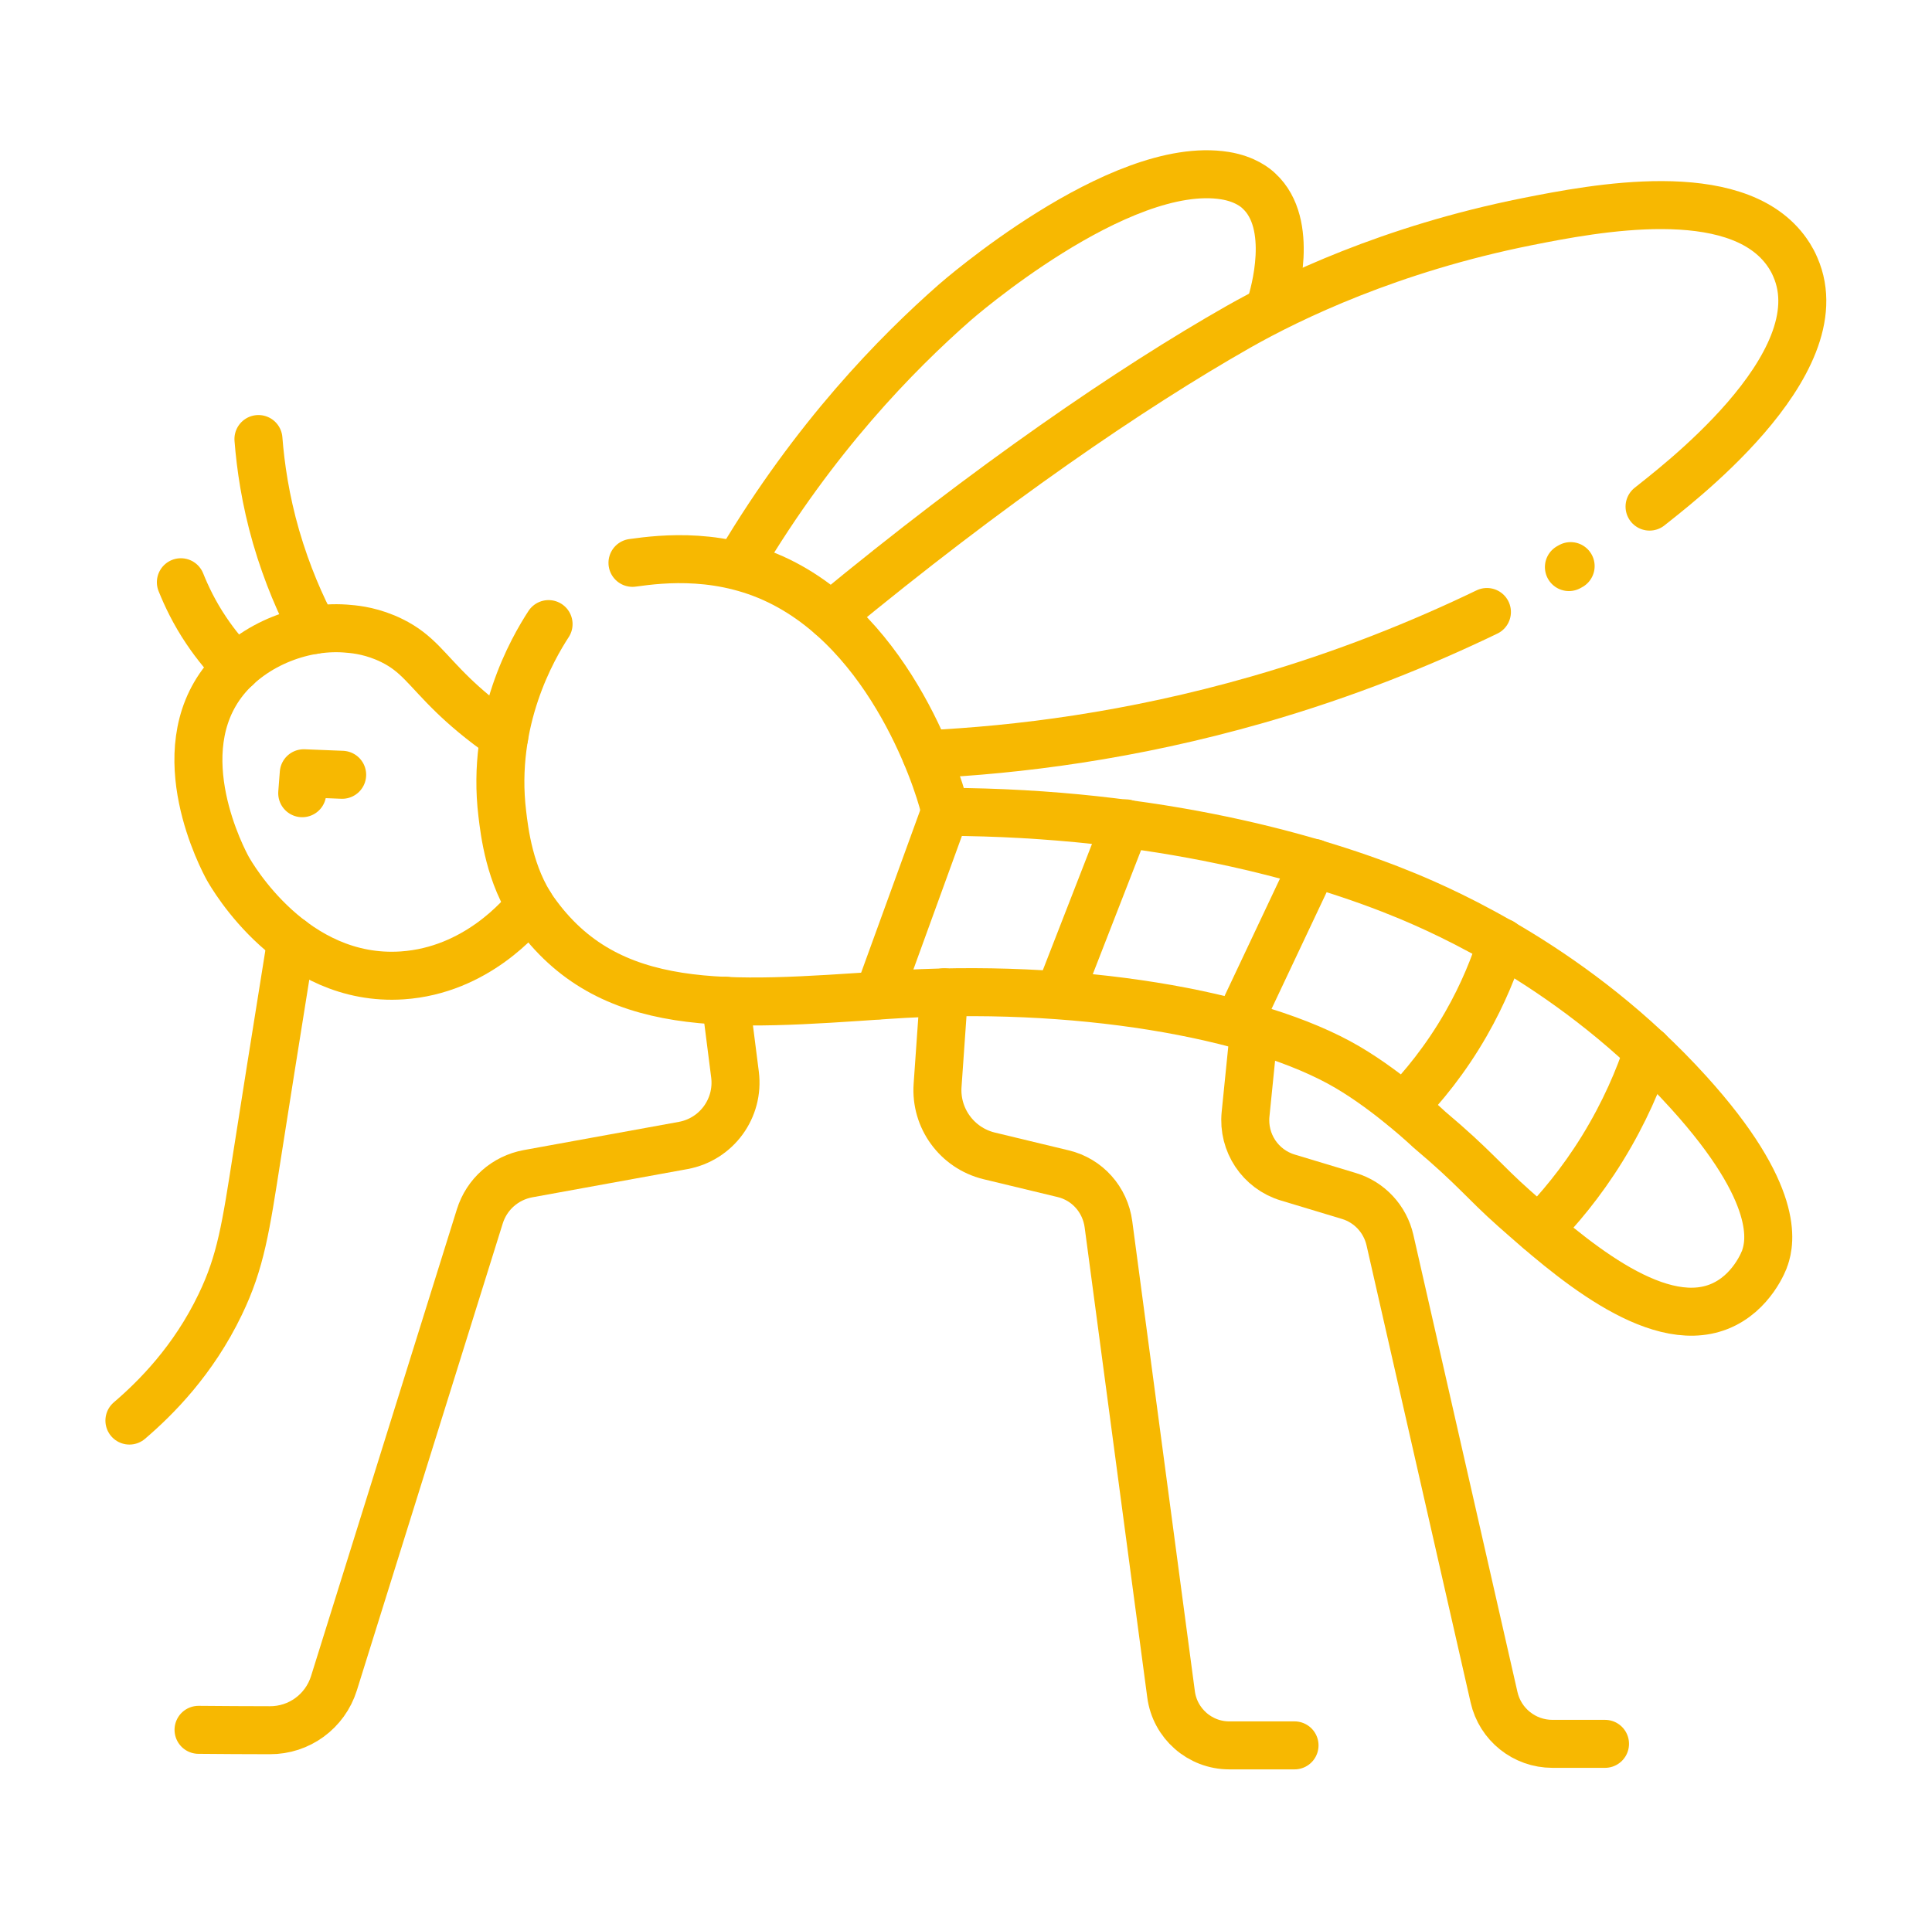 <svg xmlns="http://www.w3.org/2000/svg" id="Layer_290" data-name="Layer 290" viewBox="0 0 100.62 100"><defs><style>      .cls-1 {        fill: none;        stroke: #f7b801;        stroke-linecap: round;        stroke-linejoin: round;        stroke-width: 2.5px;      }    </style></defs><path class="cls-1" d="M28.57,32.51c-.82,1.26-3,5.01-2.41,9.88.11.91.37,3.23,1.66,5.06,3.87,5.47,10.03,4.95,18.39,4.38,9.67-.66,19.21.96,23.98,3.77,2.21,1.3,4.26,3.25,4.26,3.25,2.35,1.98,2.81,2.68,4.41,4.1,2.74,2.42,7.28,6.44,10.65,5.12,1.74-.68,2.39-2.47,2.41-2.55.27-.79.84-3.3-3.98-8.62-5.84-6.45-12.71-9.42-14.68-10.24-4.66-1.93-12.95-4.33-24.03-4.37-.11-.75-2.39-8.75-8.37-11.88-3.19-1.67-6.35-1.31-7.92-1.09"></path><path class="cls-1" d="M38.56,29.27c3.87-6.5,8.12-10.84,11.17-13.52,0,0,8.54-7.49,14.07-6.6,1.05.17,1.61.64,1.77.8,1.87,1.72.78,5.41.61,5.94"></path><path class="cls-1" d="M43.27,32.07c8.26-6.82,15.63-11.86,21.22-15.04,2.71-1.54,7.93-4.06,15.03-5.48,3.61-.72,10.75-2.07,13.44,1.44.12.16.35.47.54.92,2.25,5.12-6.57,11.64-7.59,12.48"></path><path class="cls-1" d="M48.23,39.29c4.73-.22,10.66-.95,17.25-2.84,4.64-1.33,8.64-2.97,11.96-4.57"></path><path class="cls-1" d="M81.71,29.54l.09-.05"></path><path class="cls-1" d="M49.23,42.27c-1.16,3.19-2.32,6.38-3.48,9.58"></path><path class="cls-1" d="M58.63,42.89l-3.41,8.76"></path><path class="cls-1" d="M68.43,44.95c-1.32,2.8-2.64,5.59-3.96,8.39"></path><path class="cls-1" d="M78.21,49.09c-.38,1.21-.96,2.68-1.86,4.25-1.07,1.87-2.26,3.3-3.25,4.32"></path><path class="cls-1" d="M85.83,54.74c-.47,1.42-1.21,3.19-2.38,5.09-1.11,1.8-2.3,3.2-3.31,4.23"></path><path class="cls-1" d="M26.26,38.38c-1.21-.83-2.09-1.61-2.64-2.14-1.42-1.37-1.87-2.21-3.21-2.87-.97-.48-1.84-.58-2.22-.61-2.3-.24-4.96.76-6.49,2.66-3.05,3.81-.08,9.38.17,9.83.21.37,3.4,5.94,9.08,5.56,3.86-.26,6.21-3.09,6.67-3.66"></path><path class="cls-1" d="M16.34,32.82c-.67-1.26-1.39-2.89-1.96-4.85-.56-1.94-.81-3.69-.92-5.1"></path><path class="cls-1" d="M12.31,34.77c-.49-.5-1.04-1.14-1.57-1.93-.62-.92-1.03-1.79-1.32-2.51"></path><path class="cls-1" d="M15.74,41.32c.03-.35.05-.69.08-1.04.67.03,1.33.05,2,.08"></path><path class="cls-1" d="M15.17,48.98c-.85,5.27-1.44,9.05-1.78,11.2-.59,3.78-.85,5.55-1.92,7.77-1.4,2.92-3.36,4.88-4.73,6.05"></path><path class="cls-1" d="M37.79,52.13c.16,1.28.33,2.57.49,3.85.22,1.75-.96,3.37-2.7,3.69-2.69.49-5.39.98-8.08,1.47-1.19.22-2.15,1.07-2.51,2.22l-7.6,24.33c-.46,1.46-1.81,2.45-3.34,2.44-1.24,0-2.47-.01-3.71-.02"></path><path class="cls-1" d="M49.17,51.69l-.34,4.85c-.12,1.71,1.01,3.26,2.68,3.67l3.86.93c1.26.3,2.19,1.35,2.36,2.64,1.09,8.21,2.17,16.28,3.26,24.48.2,1.52,1.5,2.66,3.03,2.66h3.4"></path><path class="cls-1" d="M65.32,53.58c-.15,1.49-.3,2.97-.45,4.46s.77,2.87,2.2,3.3l3.18.96c1.07.32,1.89,1.2,2.14,2.3,1.81,7.94,3.61,15.87,5.42,23.81.32,1.42,1.58,2.43,3.04,2.43.91,0,1.82,0,2.74,0"></path></svg>